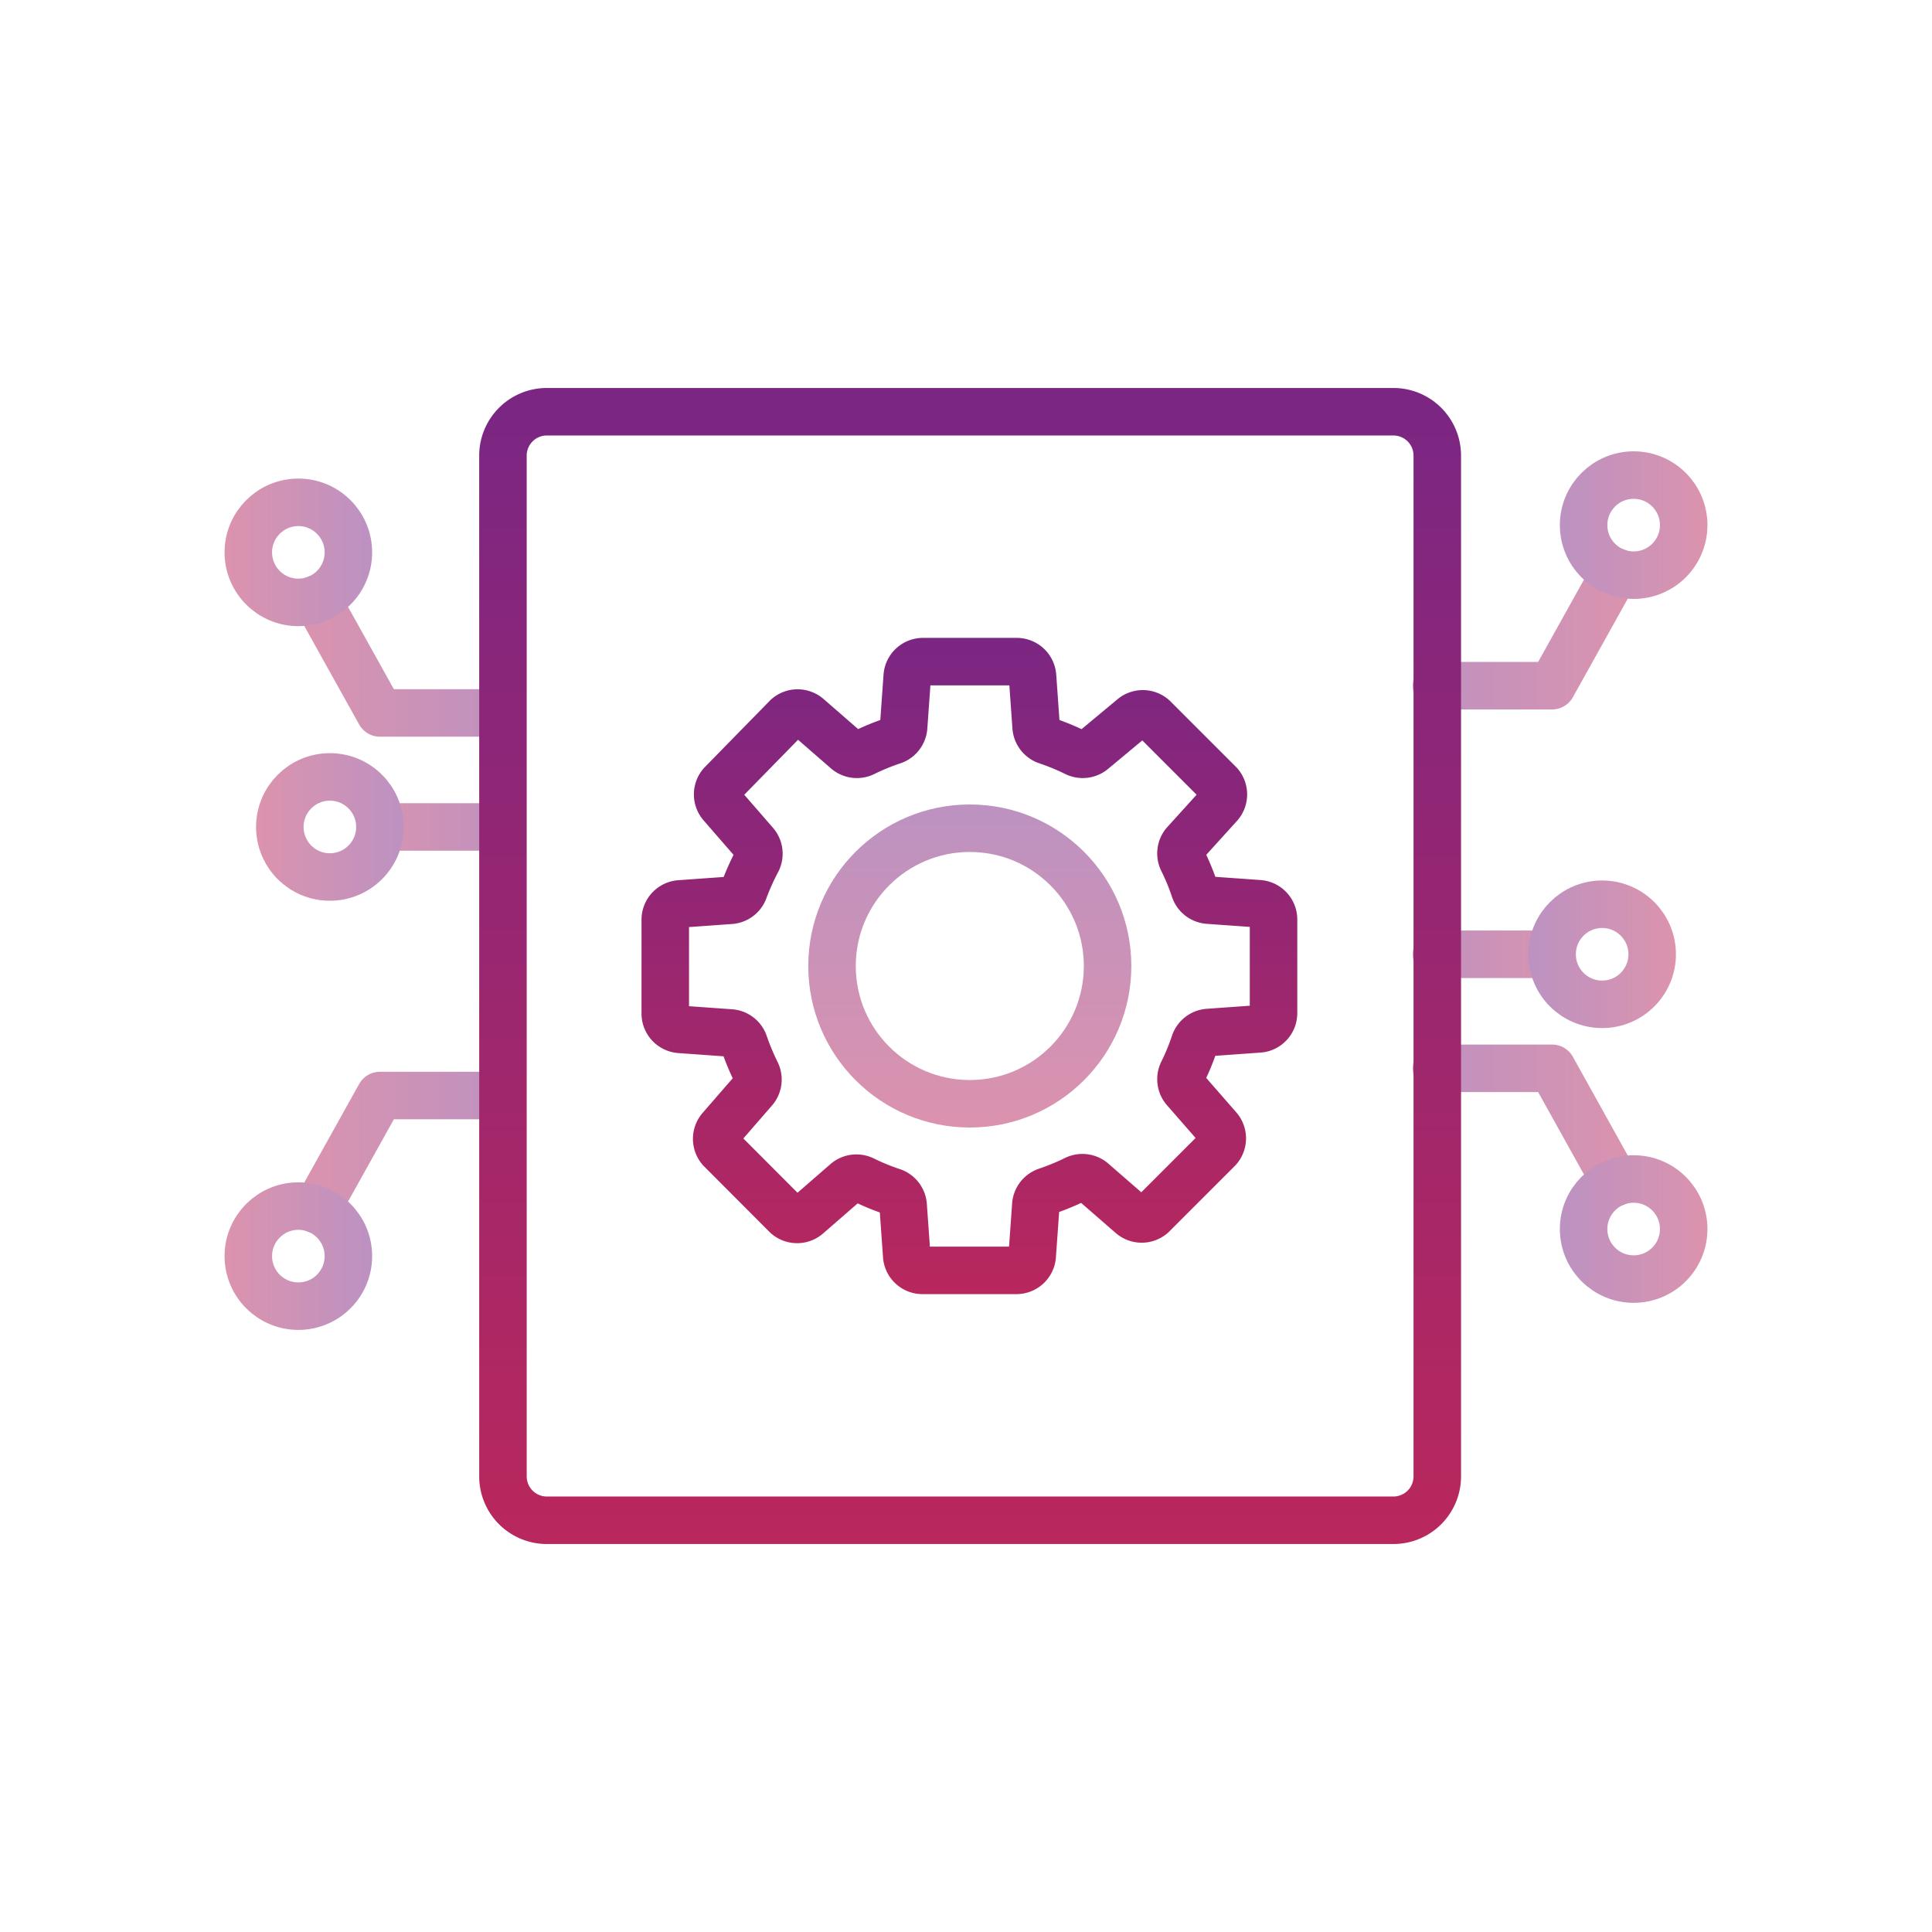 <svg id="Layer_1" data-name="Layer 1" xmlns="http://www.w3.org/2000/svg" xmlns:xlink="http://www.w3.org/1999/xlink" viewBox="0 0 122 122"><defs><style>.cls-1,.cls-10,.cls-11,.cls-12,.cls-13,.cls-14,.cls-15,.cls-16,.cls-2,.cls-4,.cls-5,.cls-6,.cls-7,.cls-8,.cls-9{fill:none;stroke-linecap:round;stroke-linejoin:round;stroke-width:3px;}.cls-1,.cls-3{opacity:0.5;}.cls-1{stroke:url(#linear-gradient);}.cls-2{stroke:url(#linear-gradient-2);}.cls-4{stroke:url(#linear-gradient-3);}.cls-5{stroke:url(#linear-gradient-4);}.cls-6{stroke:url(#linear-gradient-5);}.cls-7{stroke:url(#linear-gradient-6);}.cls-8{stroke:url(#linear-gradient-7);}.cls-9{stroke:url(#linear-gradient-8);}.cls-10{stroke:url(#linear-gradient-9);}.cls-11{stroke:url(#linear-gradient-10);}.cls-12{stroke:url(#linear-gradient-11);}.cls-13{stroke:url(#linear-gradient-12);}.cls-14{stroke:url(#linear-gradient-13);}.cls-15{stroke:url(#linear-gradient-14);}.cls-16{stroke:url(#linear-gradient-15);}</style><linearGradient id="linear-gradient" x1="-5152.1" y1="4007.35" x2="-5131.71" y2="4007.35" gradientTransform="translate(4068.59 5202.9) rotate(90)" gradientUnits="userSpaceOnUse"><stop offset="0" stop-color="#7b2683"/><stop offset="1" stop-color="#b8275d"/></linearGradient><linearGradient id="linear-gradient-2" x1="-5162.62" y1="4007.35" x2="-5121.19" y2="4007.35" xlink:href="#linear-gradient"/><linearGradient id="linear-gradient-3" x1="89.41" y1="60.26" x2="99.31" y2="60.26" gradientTransform="matrix(1, 0, 0, 1, 0, 0)" xlink:href="#linear-gradient"/><linearGradient id="linear-gradient-4" x1="89.48" y1="39.7" x2="103.25" y2="39.7" gradientTransform="matrix(1, 0, 0, 1, 0, 0)" xlink:href="#linear-gradient"/><linearGradient id="linear-gradient-5" x1="98.68" y1="33.16" x2="107.65" y2="33.16" gradientTransform="matrix(1, 0, 0, 1, 0, 0)" xlink:href="#linear-gradient"/><linearGradient id="linear-gradient-6" x1="89.48" y1="8795.06" x2="103.25" y2="8795.06" gradientTransform="matrix(1, 0, 0, -1, 0, 9292.09)" xlink:href="#linear-gradient"/><linearGradient id="linear-gradient-7" x1="98.68" y1="8791.57" x2="107.65" y2="8791.57" gradientTransform="matrix(1, 0, 0, -1, 0, 9292.09)" xlink:href="#linear-gradient"/><linearGradient id="linear-gradient-8" x1="96.69" y1="60.26" x2="105.65" y2="60.26" gradientTransform="matrix(1, 0, 0, 1, 0, 0)" xlink:href="#linear-gradient"/><linearGradient id="linear-gradient-9" x1="-1234.65" y1="8777.19" x2="-1220.88" y2="8777.19" gradientTransform="translate(-1202.13 9258.06) rotate(180)" xlink:href="#linear-gradient"/><linearGradient id="linear-gradient-10" x1="-1234.72" y1="8785.67" x2="-1224.82" y2="8785.67" gradientTransform="translate(-1202.13 9258.06) rotate(180)" xlink:href="#linear-gradient"/><linearGradient id="linear-gradient-11" x1="-1225.45" y1="8773.7" x2="-1216.48" y2="8773.7" gradientTransform="translate(-1202.13 9258.06) rotate(180)" xlink:href="#linear-gradient"/><linearGradient id="linear-gradient-12" x1="-1234.65" y1="75.45" x2="-1220.88" y2="75.45" gradientTransform="matrix(-1, 0, 0, 1, -1202.13, -34.03)" xlink:href="#linear-gradient"/><linearGradient id="linear-gradient-13" x1="-1225.45" y1="68.91" x2="-1216.48" y2="68.91" gradientTransform="matrix(-1, 0, 0, 1, -1202.13, -34.03)" xlink:href="#linear-gradient"/><linearGradient id="linear-gradient-14" x1="-1227.44" y1="8787.25" x2="-1218.48" y2="8787.25" gradientTransform="translate(-1202.13 9258.06) rotate(180)" xlink:href="#linear-gradient"/><linearGradient id="linear-gradient-15" x1="-5177.02" y1="-3662.63" x2="-5106.79" y2="-3662.63" gradientTransform="matrix(0, 1, 1, 0, 3723.86, 5202.9)" xlink:href="#linear-gradient"/></defs><circle class="cls-1" cx="61.24" cy="61" r="8.7"/><path class="cls-2" d="M58.29,80.22h5.89a1,1,0,0,0,1-.91l.23-3.23a1,1,0,0,1,.68-.86,15.14,15.14,0,0,0,1.82-.75,1,1,0,0,1,1.07.12l2.45,2.13a1,1,0,0,0,1.33,0l4.17-4.17a1,1,0,0,0,0-1.33l-2.13-2.44a1,1,0,0,1-.12-1.08,13.9,13.9,0,0,0,.75-1.82,1,1,0,0,1,.86-.68l3.23-.23a1,1,0,0,0,.9-1v-5.9a1,1,0,0,0-.9-1l-3.23-.23a1,1,0,0,1-.86-.68,13.9,13.9,0,0,0-.75-1.82,1,1,0,0,1,.12-1.08L77,50.83a1,1,0,0,0,0-1.33l-4.17-4.17a1,1,0,0,0-1.33,0L69,47.41a1,1,0,0,1-1.07.12,15.14,15.14,0,0,0-1.82-.75,1,1,0,0,1-.68-.86l-.23-3.23a1,1,0,0,0-1-.91H58.29a1,1,0,0,0-1,.91l-.23,3.23a1,1,0,0,1-.68.86,14.63,14.63,0,0,0-1.83.75,1,1,0,0,1-1.07-.12l-2.45-2.13a1,1,0,0,0-1.33,0L45.57,49.5a1,1,0,0,0,0,1.33l2.12,2.44a1,1,0,0,1,.13,1.08A15.48,15.48,0,0,0,47,56.17a1,1,0,0,1-.86.68l-3.22.23a1,1,0,0,0-.91,1V64a1,1,0,0,0,.91,1l3.22.23a1,1,0,0,1,.86.68,15.48,15.48,0,0,0,.76,1.82,1,1,0,0,1-.13,1.08l-2.12,2.44a1,1,0,0,0,0,1.33l4.16,4.17a1,1,0,0,0,1.33,0l2.45-2.13a1,1,0,0,1,1.07-.12,14.63,14.63,0,0,0,1.83.75,1,1,0,0,1,.68.86l.23,3.23A1,1,0,0,0,58.29,80.22Z"/><g class="cls-3"><line class="cls-4" x1="90.71" y1="60.26" x2="98.01" y2="60.26"/><polyline class="cls-5" points="90.71 43.3 98.01 43.3 102.02 36.1"/><circle class="cls-6" cx="103.16" cy="33.16" r="3.16"/><polyline class="cls-7" points="90.71 67.46 98.01 67.46 102.02 74.67"/><circle class="cls-8" cx="103.16" cy="77.61" r="3.16"/><circle class="cls-9" cx="101.17" cy="60.26" r="3.16"/><polyline class="cls-10" points="31.29 69.18 23.99 69.18 19.98 76.38"/><line class="cls-11" x1="31.29" y1="52.22" x2="23.99" y2="52.22"/><circle class="cls-12" cx="18.84" cy="79.32" r="3.16"/><polyline class="cls-13" points="31.29 45.02 23.99 45.02 19.98 37.82"/><circle class="cls-14" cx="18.84" cy="34.88" r="3.16"/><circle class="cls-15" cx="20.83" cy="52.22" r="3.16"/></g><path class="cls-16" d="M88,26a2.77,2.77,0,0,1,2.76,2.76V93.24A2.77,2.77,0,0,1,88,96H34.53a2.77,2.77,0,0,1-2.77-2.76V28.76A2.77,2.77,0,0,1,34.53,26Z"/></svg>